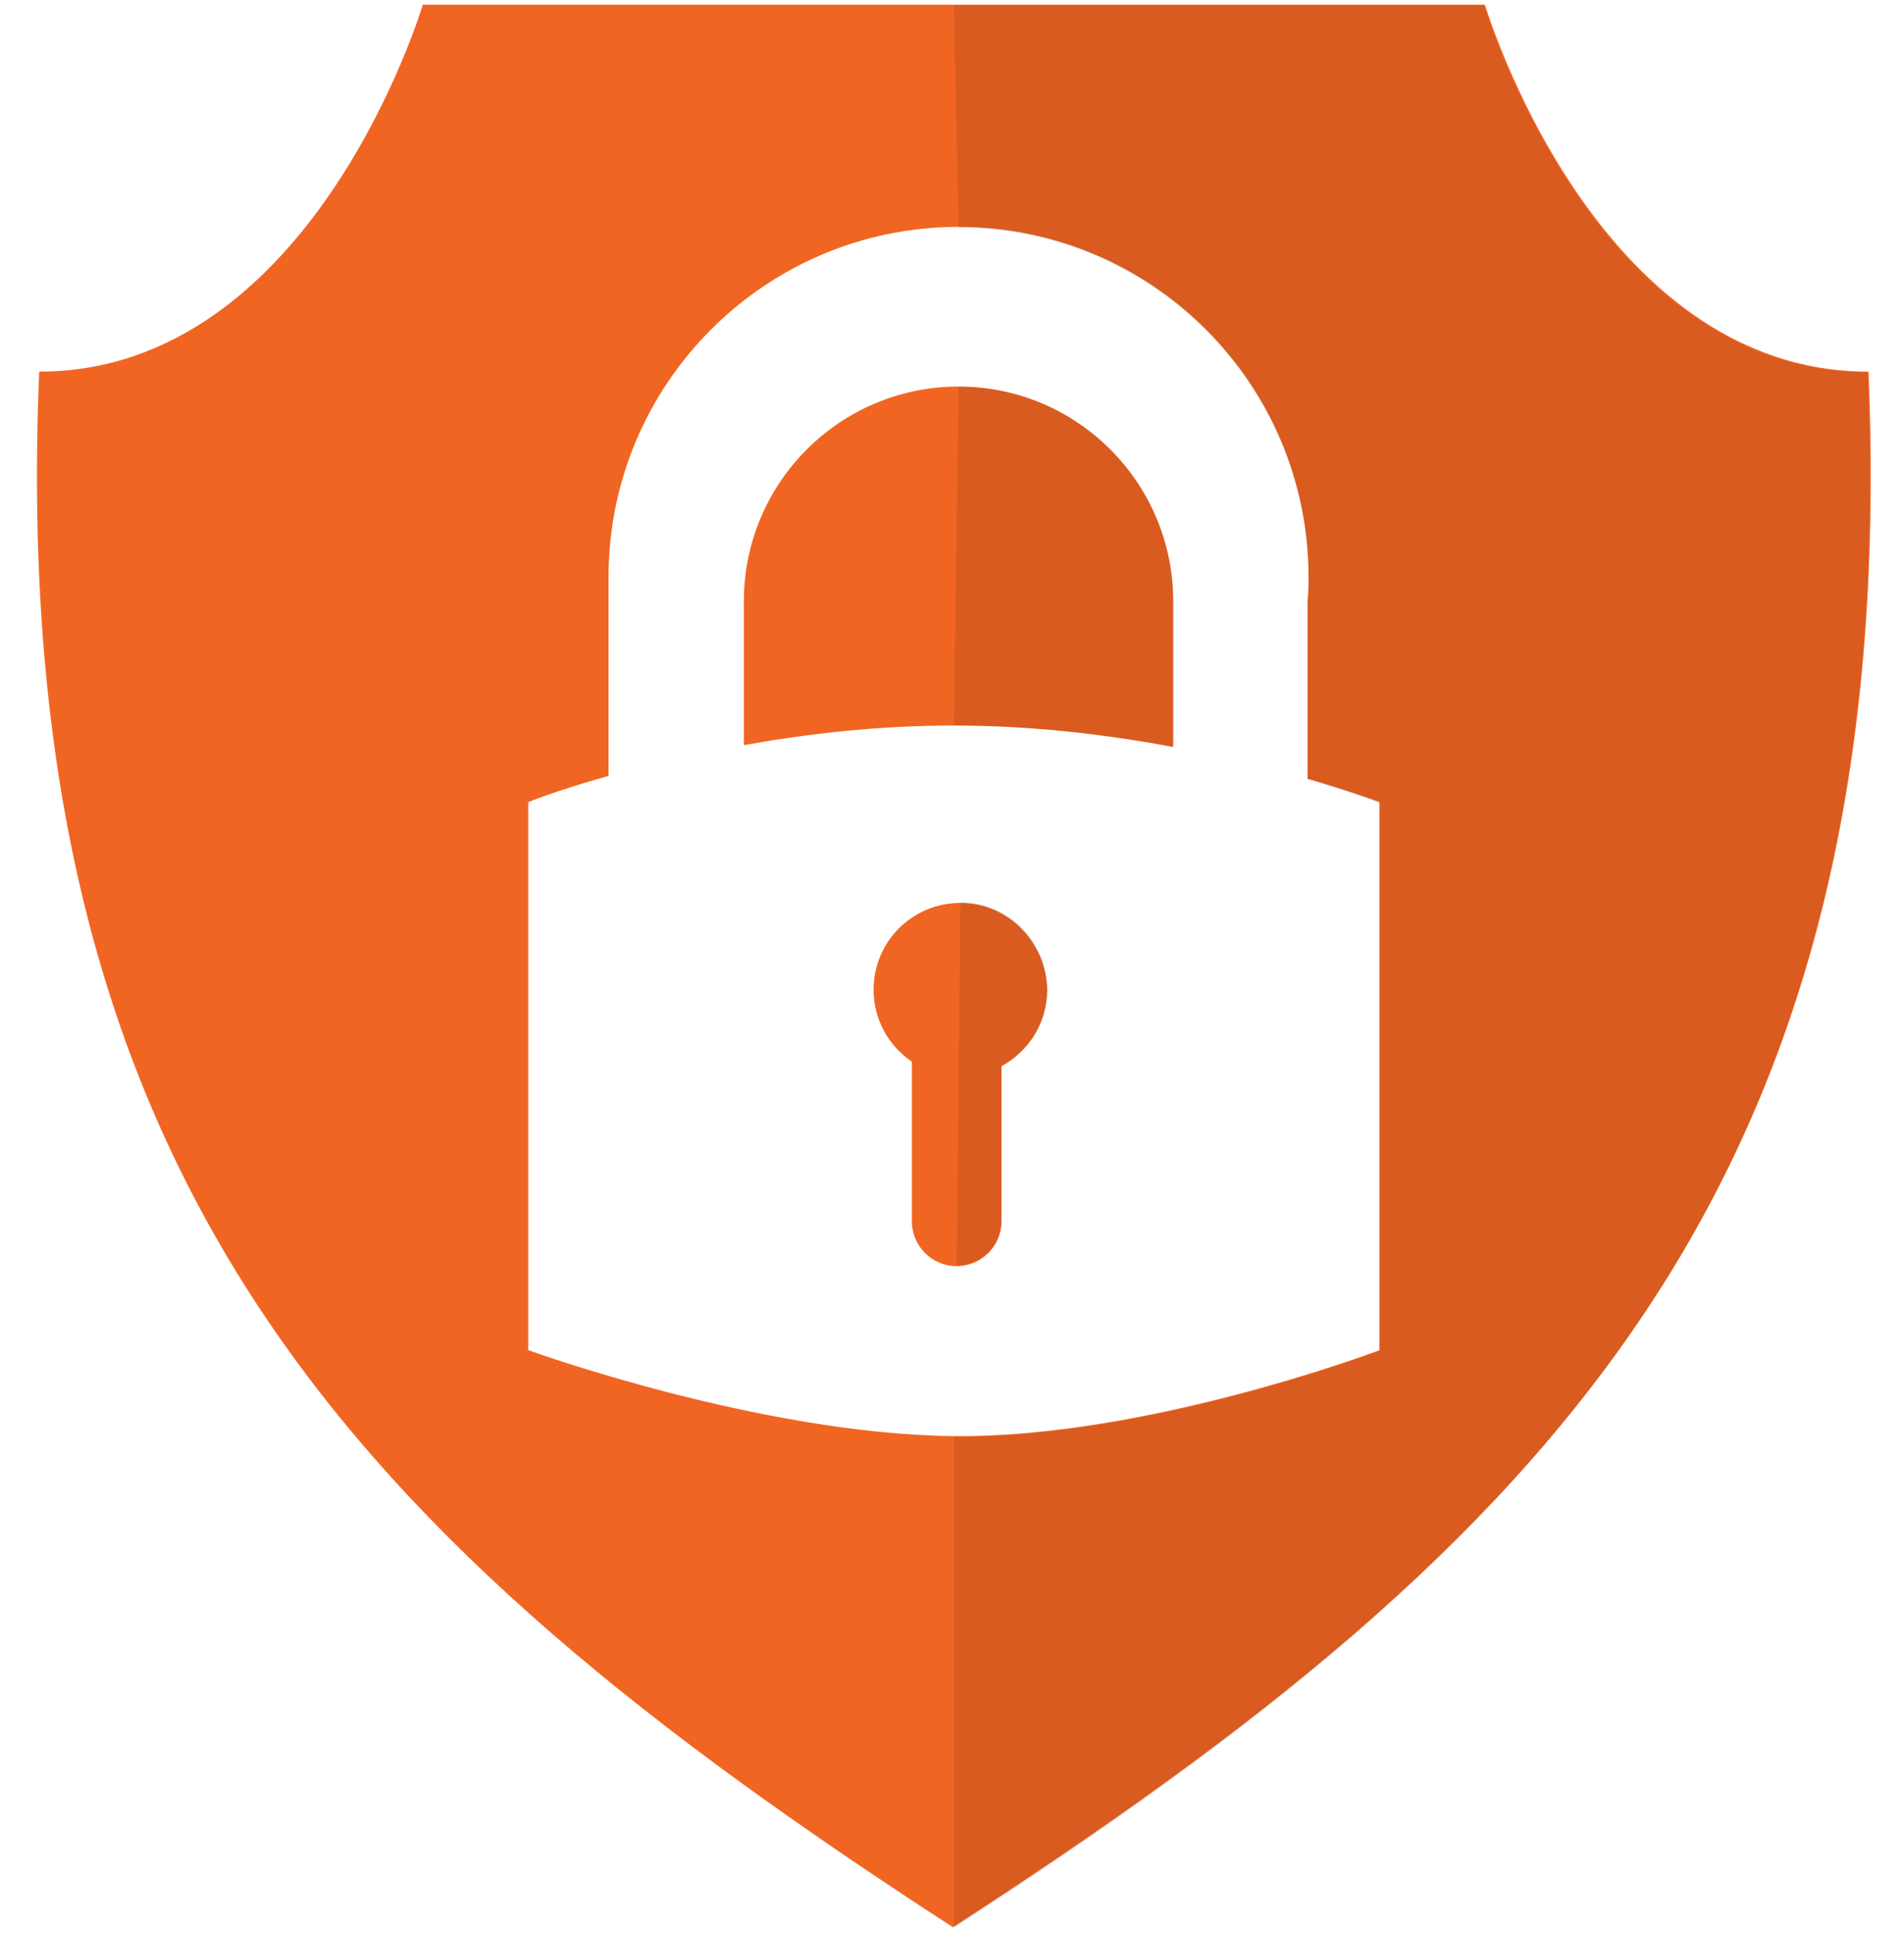 <?xml version="1.0" encoding="utf-8"?>
<!-- Generator: Adobe Illustrator 23.0.1, SVG Export Plug-In . SVG Version: 6.00 Build 0)  -->
<svg version="1.1" id="Layer_1" xmlns="http://www.w3.org/2000/svg" xmlns:xlink="http://www.w3.org/1999/xlink" width="204px" height="207px"
	 viewBox="0 0 204 207" style="enable-background:new 0 0 204 207;" xml:space="preserve">
<style type="text/css">
	.st0{fill:#F16522;}
	.st1{opacity:0.1;}
</style>
<title>Page 1</title>
<desc>Created with Sketch.</desc>
<g>
	<g>
		<path class="st0" d="M102.9,96.7c-5.1,0-9.3,4.1-9.3,9.3c0,3.2,1.6,6,4.1,7.7v17l0,0v0.1c0,2.6,2.1,4.8,4.8,4.8
			c2.6,0,4.8-2.1,4.8-4.8c0-0.1,0-0.2,0-0.3v-16.3c2.9-1.6,4.9-4.6,4.9-8.2C112.1,100.9,108,96.7,102.9,96.7z"/>
		<path class="st0" d="M125.7,64.4c0-12.7-10.3-23-23-23s-23,10.3-23,23c0,0.4,0,0.8,0,1.2v14.2c6.7-1.2,14.4-2.1,22.5-2.1
			c8.5,0,16.6,1,23.5,2.3V65l0,0C125.7,64.8,125.7,64.6,125.7,64.4z"/>
		<path class="st0" d="M200.2,39.8c-29.4,0-41.1-39.3-41.1-39.3h-56.8h-0.1H45.3c0,0-11.7,39.3-41.1,39.3
			C0.6,126.5,38,164.9,102.1,206.4v0.1l0,0l0,0v-0.1C166.3,164.9,203.8,126.5,200.2,39.8z M147.8,144.6c0,0-24.8,9.4-45.6,9.2
			s-45.6-9.2-45.6-9.2V85.9c0,0,3.2-1.3,8.6-2.8V62.6l0,0c0-0.3,0-0.5,0-0.8c0-20.7,16.8-37.5,37.5-37.5s37.5,16.8,37.5,37.5
			c0,0.8,0,1.7-0.1,2.5v19.1c4.8,1.4,7.7,2.5,7.7,2.5V144.6z"/>
	</g>
	<g class="st1">
		<path d="M102.5,135.5c2.6,0,4.8-2.1,4.8-4.8c0-0.1,0-0.2,0-0.3v-16.3c2.9-1.6,4.9-4.6,4.9-8.2c0-5.1-4.1-9.3-9.3-9.3L102.5,135.5z
			"/>
		<path d="M102.2,77.7c8.5,0,16.6,1,23.5,2.3V65l0,0c0-0.2,0-0.4,0-0.6c0-12.7-10.3-23-23-23L102.2,77.7z"/>
		<path d="M102.2,0.6l0.5,23.8c20.7,0,37.5,16.8,37.5,37.5c0,0.8,0,1.7-0.1,2.5v19.1c4.8,1.4,7.7,2.5,7.7,2.5v58.7
			c0,0-24.8,9.4-45.6,9.2v52.6c64.1-41.5,101.5-79.9,97.9-166.6C170.7,39.9,159,0.6,159,0.6H102.2L102.2,0.6"/>
	</g>
</g>
</svg>
